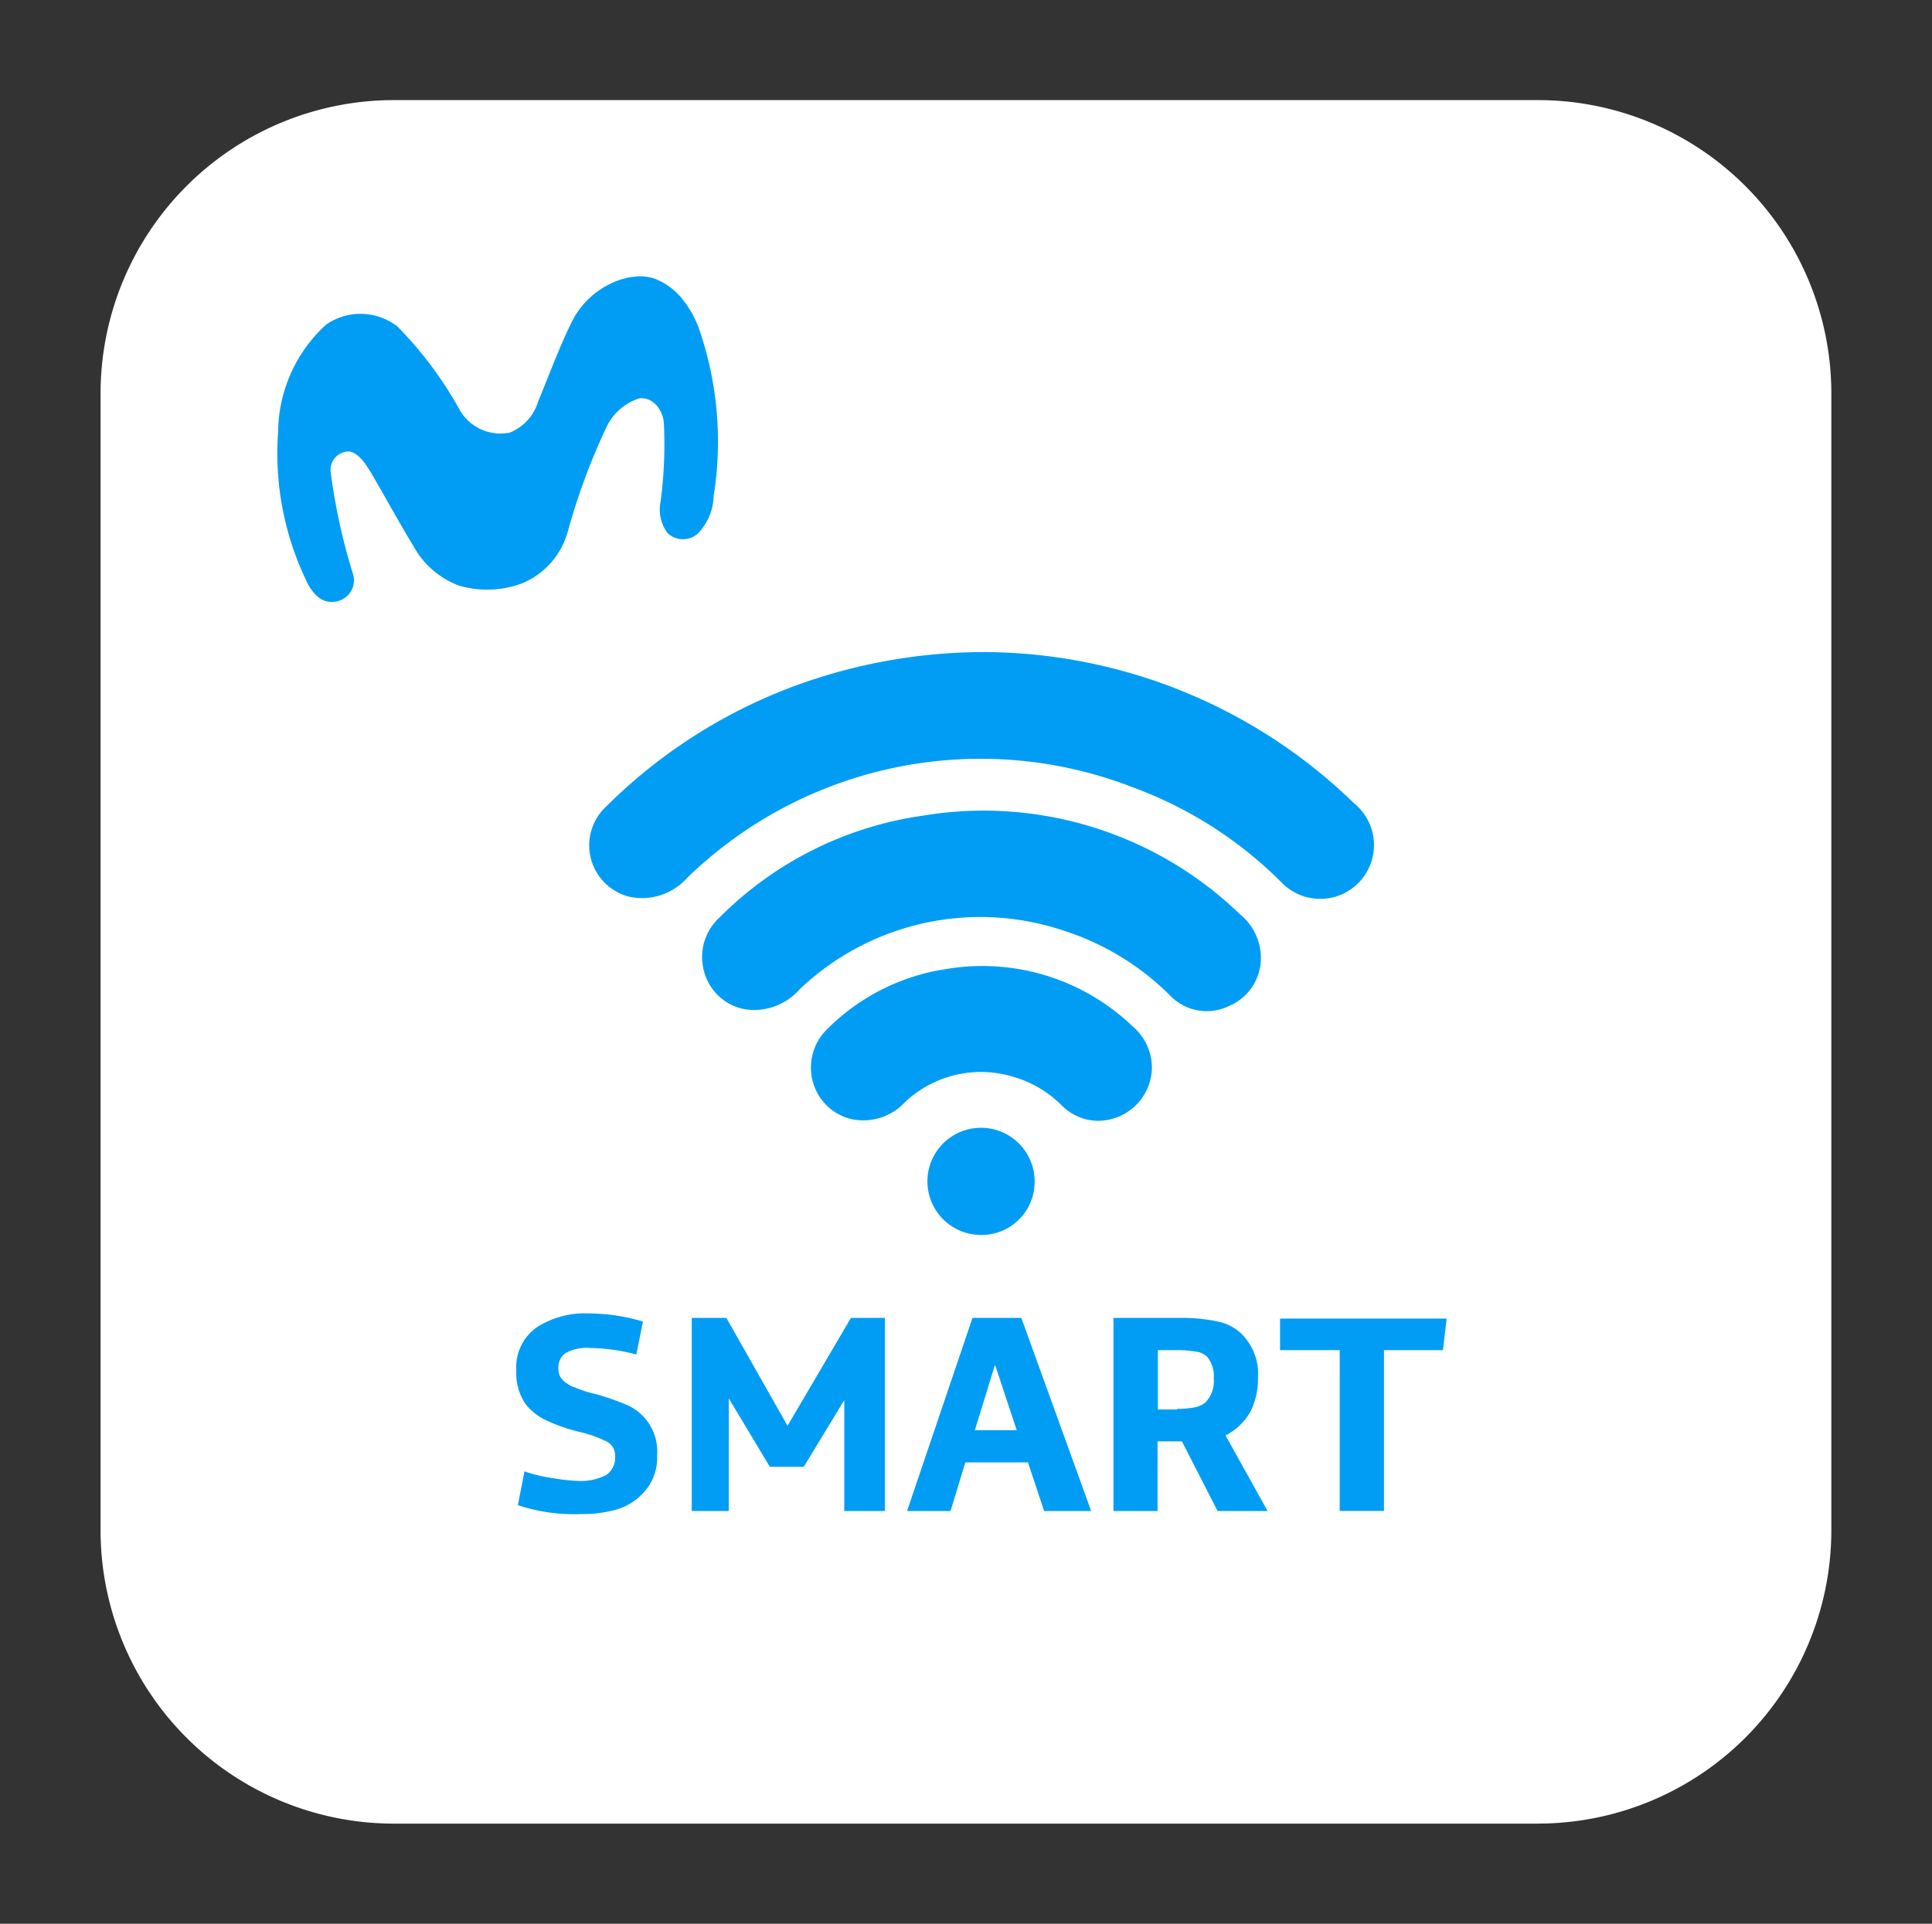 <svg id="svgexport-1_2_" data-name="svgexport-1 (2)" xmlns="http://www.w3.org/2000/svg" width="42.318" height="42.143" viewBox="0 0 42.318 42.143">
  <rect x="0" y="0" width="42.318" height="42.143" fill="#333333" stroke="none"/>
  <path id="Path_197" data-name="Path 197" d="M0,0H42.318V42.143H0Z" fill="none" fill-rule="evenodd"/>
  <g id="Group_146" data-name="Group 146" transform="translate(2.203 2.193)">
    <path id="Path_198" data-name="Path 198" d="M31.5,37.757H6.41A6.428,6.428,0,0,1,0,31.373V6.383A6.428,6.428,0,0,1,6.41,0H31.5a6.428,6.428,0,0,1,6.41,6.383v24.99a6.428,6.428,0,0,1-6.41,6.383Z" fill="#fff"/>
    <path id="Path_199" data-name="Path 199" d="M16.3,8.608a11.677,11.677,0,0,1,8.042,3.313,1.178,1.178,0,1,1-1.6,1.722,8.958,8.958,0,0,0-3.213-2.06,9.218,9.218,0,0,0-9.8,1.977,1.318,1.318,0,0,1-1.291.4,1.161,1.161,0,0,1-.469-1.977,11.516,11.516,0,0,1,4.861-2.879A12.01,12.01,0,0,1,16.3,8.608Z" transform="translate(3.114 3.484)" fill="#019df4"/>
    <path id="Path_201" data-name="Path 201" d="M21.582,14.329a1.14,1.14,0,0,1-.694,1.029,1.113,1.113,0,0,1-1.309-.241,5.8,5.8,0,0,0-2.294-1.4A5.736,5.736,0,0,0,11.473,15a1.326,1.326,0,0,1-1.179.434,1.133,1.133,0,0,1-.9-.8,1.171,1.171,0,0,1,.324-1.207,7.829,7.829,0,0,1,4.457-2.236,8.079,8.079,0,0,1,6.943,2.155A1.244,1.244,0,0,1,21.582,14.329Z" transform="translate(3.834 4.485)" fill="#019df4"/>
    <path id="Path_203" data-name="Path 203" d="M15.19,17.2v.02a1.161,1.161,0,0,1-1.158,1.154h-.02A1.174,1.174,0,1,1,15.19,17.2Z" transform="translate(5.269 6.487)" fill="#019df4"/>
    <g id="Group_145" data-name="Group 145" transform="translate(9.104 26.579)">
      <path id="Path_204" data-name="Path 204" d="M.034,4.2l.145-.74a3.275,3.275,0,0,0,.6.145,4.342,4.342,0,0,0,.566.064,1.227,1.227,0,0,0,.625-.129.466.466,0,0,0,.194-.419A.339.339,0,0,0,1.967,2.8a2.8,2.8,0,0,0-.6-.209,3.777,3.777,0,0,1-.694-.241,1.223,1.223,0,0,1-.485-.386A1.214,1.214,0,0,1,0,1.246,1.069,1.069,0,0,1,.437.312,1.938,1.938,0,0,1,1.583,0,4.2,4.2,0,0,1,2.774.178L2.629.9A4.087,4.087,0,0,0,1.611.757a.948.948,0,0,0-.533.112.385.385,0,0,0-.156.338.342.342,0,0,0,.1.257.7.7,0,0,0,.258.156,2.545,2.545,0,0,0,.452.145,5.715,5.715,0,0,1,.694.241A1.111,1.111,0,0,1,3.084,3.1a1.117,1.117,0,0,1-.355.884,1.247,1.247,0,0,1-.533.311,2.7,2.7,0,0,1-.782.1A3.845,3.845,0,0,1,.034,4.2Z" transform="translate(0.002 0.001)" fill="#019df4"/>
      <path id="Path_205" data-name="Path 205" d="M2.724.069h.758l1.34,2.363L6.211.069h.743V4.3H6.065V1.869L5.177,3.332H4.435l-.9-1.5V4.3H2.724V.069Z" transform="translate(1.121 0.03)" fill="#019df4"/>
      <path id="Path_206" data-name="Path 206" d="M7.5.069H8.57L10.1,4.3H9.07L8.715,3.235H7.343L7.019,4.3H6.067Zm.969,2.46L8,1.113H7.988L7.552,2.529h.921Z" transform="translate(2.494 0.03)" fill="#019df4"/>
      <path id="Path_207" data-name="Path 207" d="M9.272.069h1.454a3.8,3.8,0,0,1,.84.081,1.052,1.052,0,0,1,.517.274,1.244,1.244,0,0,1,.355.965,1.585,1.585,0,0,1-.178.755,1.322,1.322,0,0,1-.533.5L12.648,4.3H11.553l-.782-1.527h-.533V4.3H9.272ZM10.66,2.063a2.314,2.314,0,0,0,.388-.033.558.558,0,0,0,.242-.112.677.677,0,0,0,.178-.531A.649.649,0,0,0,11.323.92a.431.431,0,0,0-.242-.112,2.5,2.5,0,0,0-.4-.033h-.436v1.3h.421l0-.016Z" transform="translate(3.81 0.03)" fill="#019df4"/>
      <path id="Path_208" data-name="Path 208" d="M13.167.771H11.859V.08h3.649l-.081.691H14.135V4.293h-.969l0-3.522Z" transform="translate(4.872 0.034)" fill="#019df4"/>
    </g>
    <path id="Path_605" data-name="Path 605" d="M15.7,12.768a.592.592,0,0,1-.361.535.578.578,0,0,1-.68-.125,3.016,3.016,0,0,0-1.192-.728,2.98,2.98,0,0,0-3.02.668.689.689,0,0,1-.612.226.589.589,0,0,1-.469-.417.608.608,0,0,1,.168-.627,4.067,4.067,0,0,1,2.316-1.162,4.2,4.2,0,0,1,3.607,1.119A.646.646,0,0,1,15.7,12.768Z" transform="translate(6.776 8.445)" fill="#019df4"/>
    <path id="Path_605_-_Outline" data-name="Path 605 - Outline" d="M15.083,13.916a1.136,1.136,0,0,1-.821-.353,2.474,2.474,0,0,0-.966-.588l-.007,0a2.426,2.426,0,0,0-2.445.531,1.243,1.243,0,0,1-1.087.387l-.014,0a1.149,1.149,0,0,1-.909-.805A1.169,1.169,0,0,1,9.147,11.9a4.649,4.649,0,0,1,2.617-1.312,4.753,4.753,0,0,1,4.06,1.253,1.193,1.193,0,0,1,.428.931,1.183,1.183,0,0,1-1.17,1.143Zm-1.441-1.993a3.587,3.587,0,0,1,1.407.861l.016.017a.021.021,0,0,0,.028,0l.028-.013a.038.038,0,0,0,.024-.034.09.09,0,0,0-.035-.069l-.039-.034a3.622,3.622,0,0,0-2.53-1.021,3.662,3.662,0,0,0-.6.05l-.013,0a3.533,3.533,0,0,0-2,1l-.017.016a.054.054,0,0,0-.015.056l0,.011a.034.034,0,0,0,.023.023.134.134,0,0,0,.111-.045l.032-.033a3.534,3.534,0,0,1,3.578-.794Z" transform="translate(6.776 8.445)" fill="#019df4"/>
    <path id="Path_270" d="M75.391,543.011a.994.994,0,0,1,.451.034,1.429,1.429,0,0,1,.609.434,2.273,2.273,0,0,1,.411.76,7.556,7.556,0,0,1,.291,3.567,1.245,1.245,0,0,1-.347.828.489.489,0,0,1-.666-.012.86.86,0,0,1-.154-.67,9.386,9.386,0,0,0,.074-1.753c-.024-.273-.241-.568-.544-.524a1.2,1.2,0,0,0-.723.651,14.143,14.143,0,0,0-.842,2.286,1.723,1.723,0,0,1-1.01,1.119,2.2,2.2,0,0,1-1.368.044,1.9,1.9,0,0,1-.987-.847c-.328-.543-.632-1.1-.951-1.648-.115-.174-.234-.383-.448-.442a.4.4,0,0,0-.426.433,13.192,13.192,0,0,0,.5,2.277.476.476,0,0,1-.355.571.481.481,0,0,1-.094.012c-.3.021-.493-.255-.6-.5a6.442,6.442,0,0,1-.6-3.228,3.218,3.218,0,0,1,1.05-2.345,1.318,1.318,0,0,1,1.566.043,8.441,8.441,0,0,1,1.368,1.836,1.027,1.027,0,0,0,1.093.485,1.065,1.065,0,0,0,.618-.68c.239-.575.452-1.161.725-1.72a1.839,1.839,0,0,1,1.087-.953,1.66,1.66,0,0,1,.273-.06Z" transform="translate(-63.723 -539.139)" fill="#019df4"/>
  </g>
</svg>
